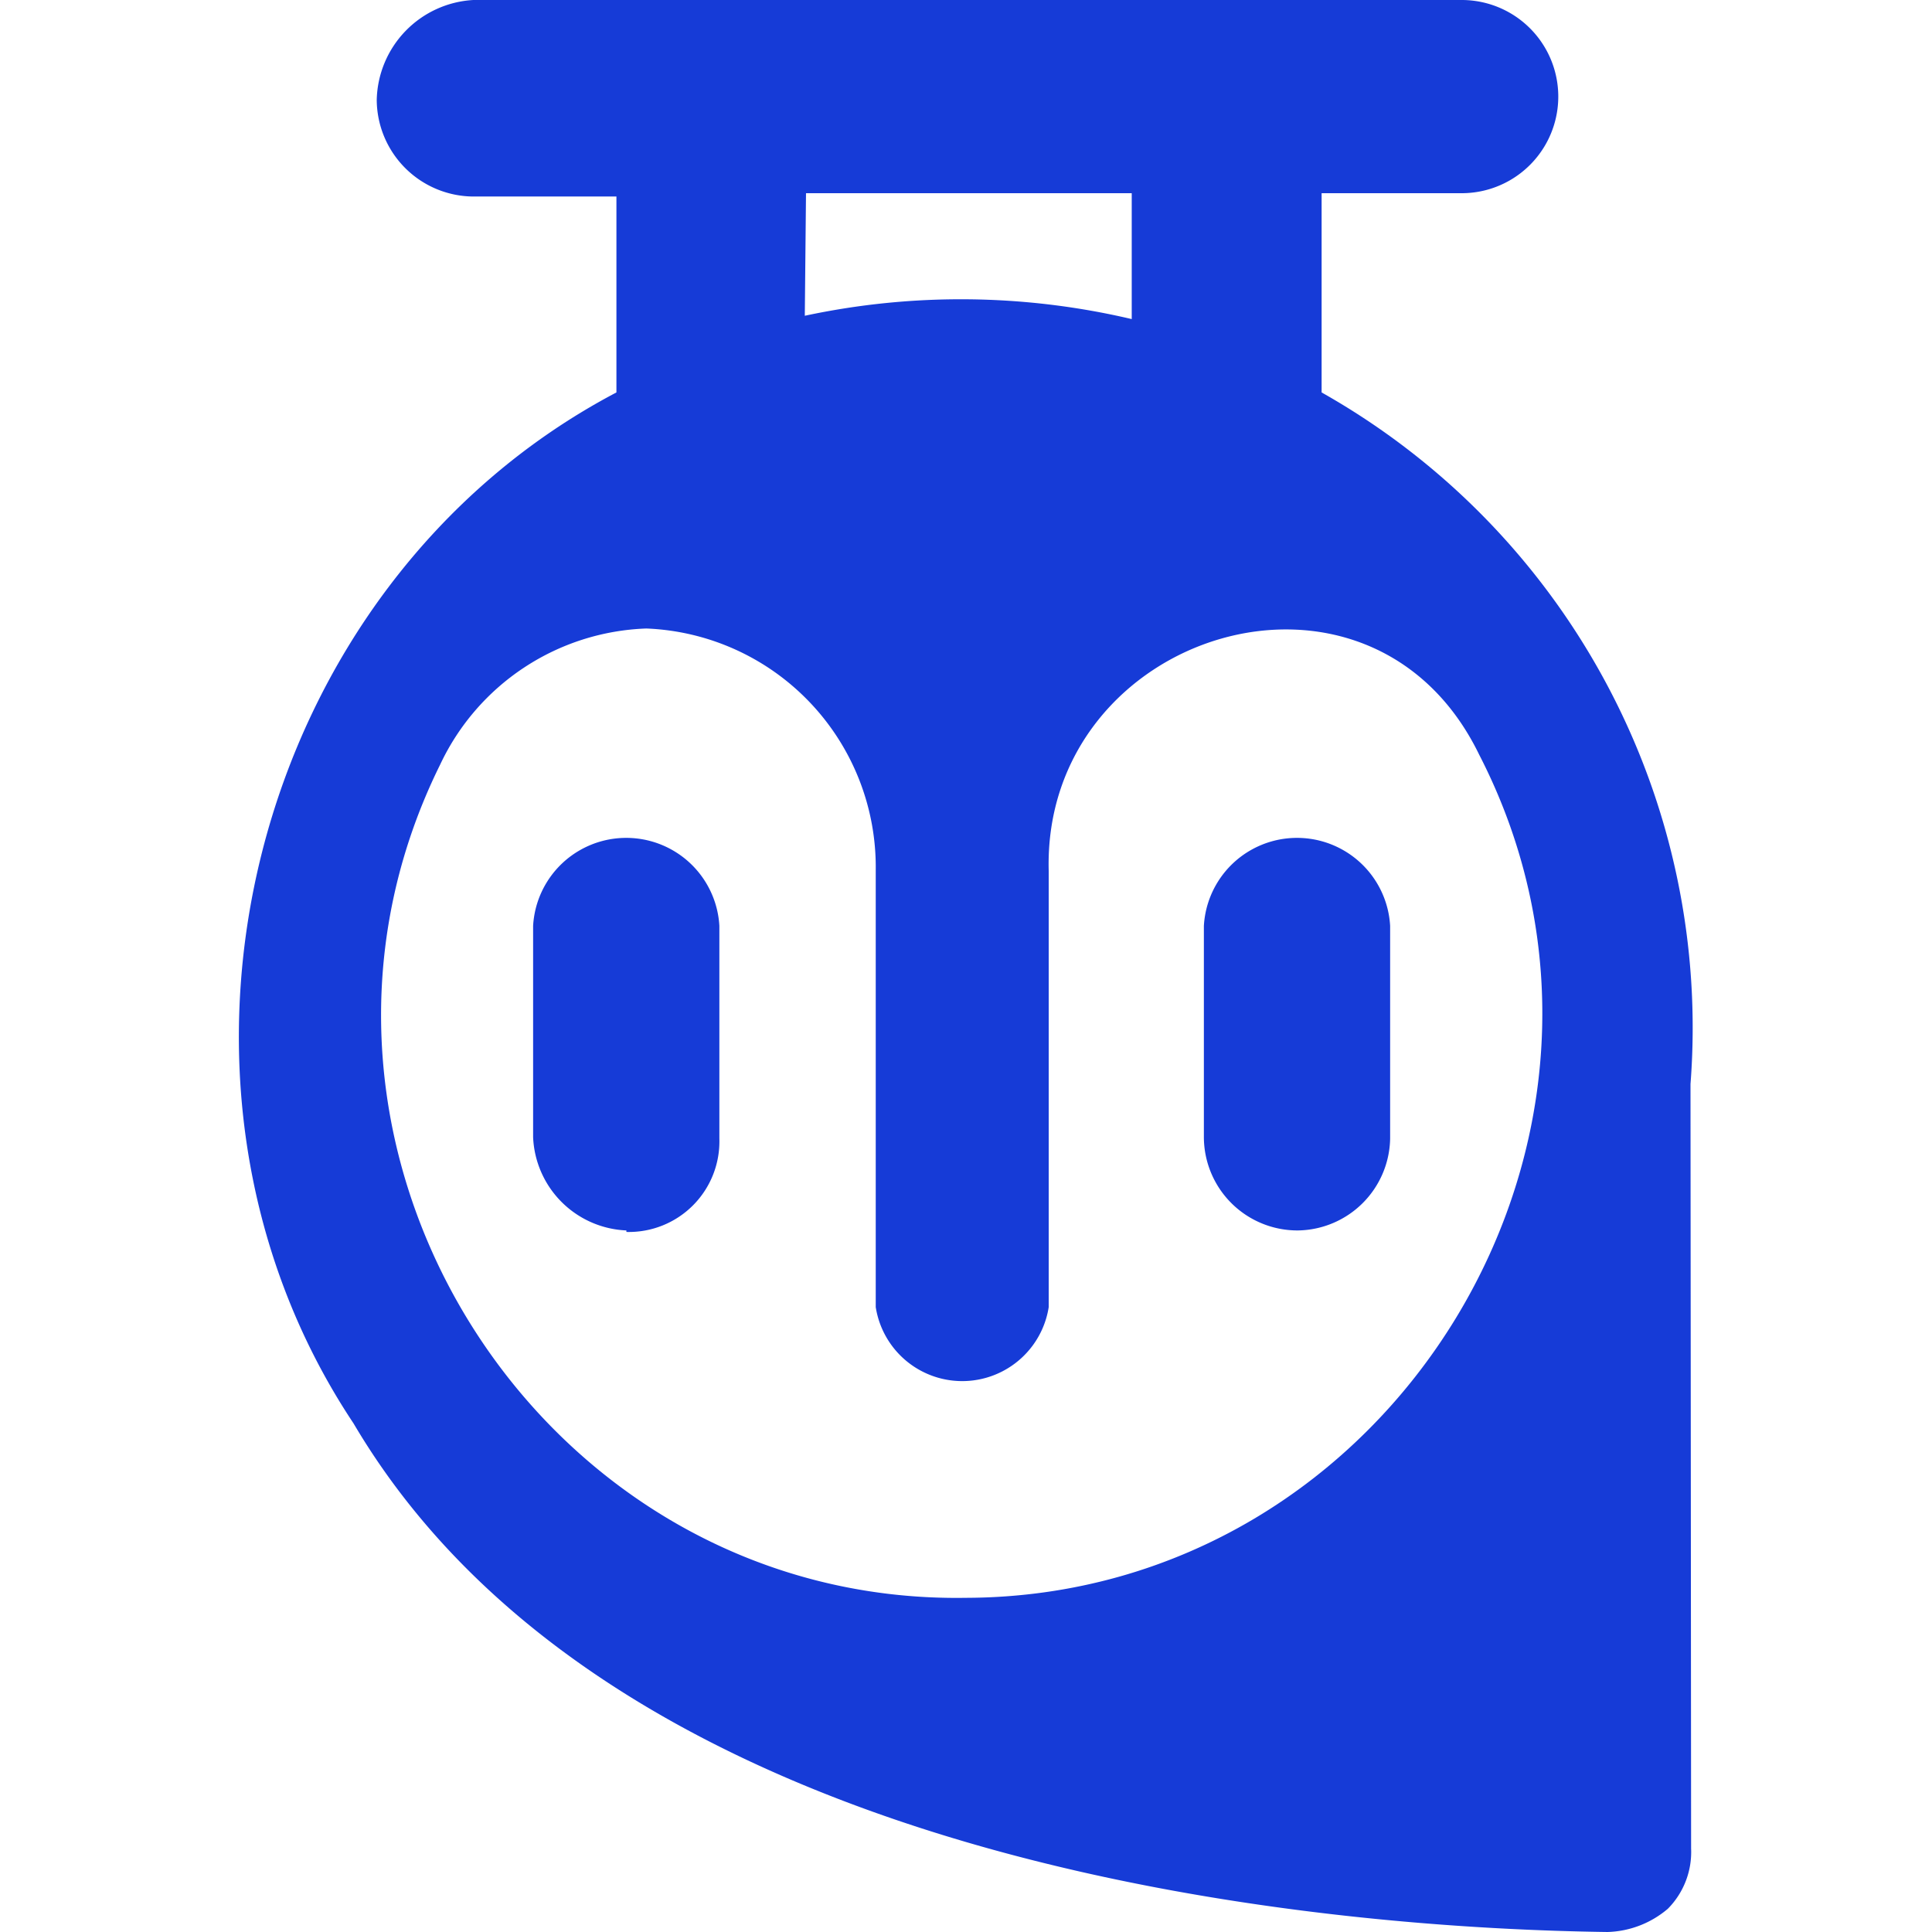 <svg xmlns="http://www.w3.org/2000/svg" viewBox="0 0 64 64"><defs><style>.a{fill:none;}.b{fill:#163bd7;fill-rule:evenodd;}</style></defs><title>TutorLMS icon - Uncanny Automator</title><rect class="a" width="64" height="64"/><path class="b" d="M20.75,40.76a3.23,3.23,0,0,1-3.09-3.09v-7a3.09,3.09,0,0,1,6.17,0v7.05a3,3,0,0,1-3.08,3.09" transform="translate(0 0)"/><path class="b" d="M43,40.76a3.1,3.1,0,0,1-3.12-3.09v-7a3.09,3.09,0,0,1,6.17,0v7.05A3.1,3.1,0,0,1,43,40.76" transform="translate(0 0)"/><path class="b" d="M56,35.91A24.16,24.16,0,0,0,43.78,13V6.4h4.64a3.2,3.2,0,0,0,0-6.4H15.68a3.39,3.39,0,0,0-3.2,3.31,3.22,3.22,0,0,0,3.2,3.2h4.74V13C8.32,19.37,4.14,35.77,11.71,47.15,20.68,62.35,45,63.89,53.25,64a3.22,3.22,0,0,0,2-.77,2.67,2.67,0,0,0,.77-2ZM26.7,6.4H37.49v4.17a24.73,24.73,0,0,0-10.83-.11ZM14.58,25.33a7.85,7.85,0,0,1,6.83-4.51,7.91,7.91,0,0,1,7.6,8V43.3a2.9,2.9,0,0,0,5.73,0V28.86C34.52,20.94,45.38,17.54,49,25,55.46,37.55,46.16,52.89,32,52.93,17.91,53.16,8.31,38,14.58,25.33Z" transform="translate(0 0)"/></svg>